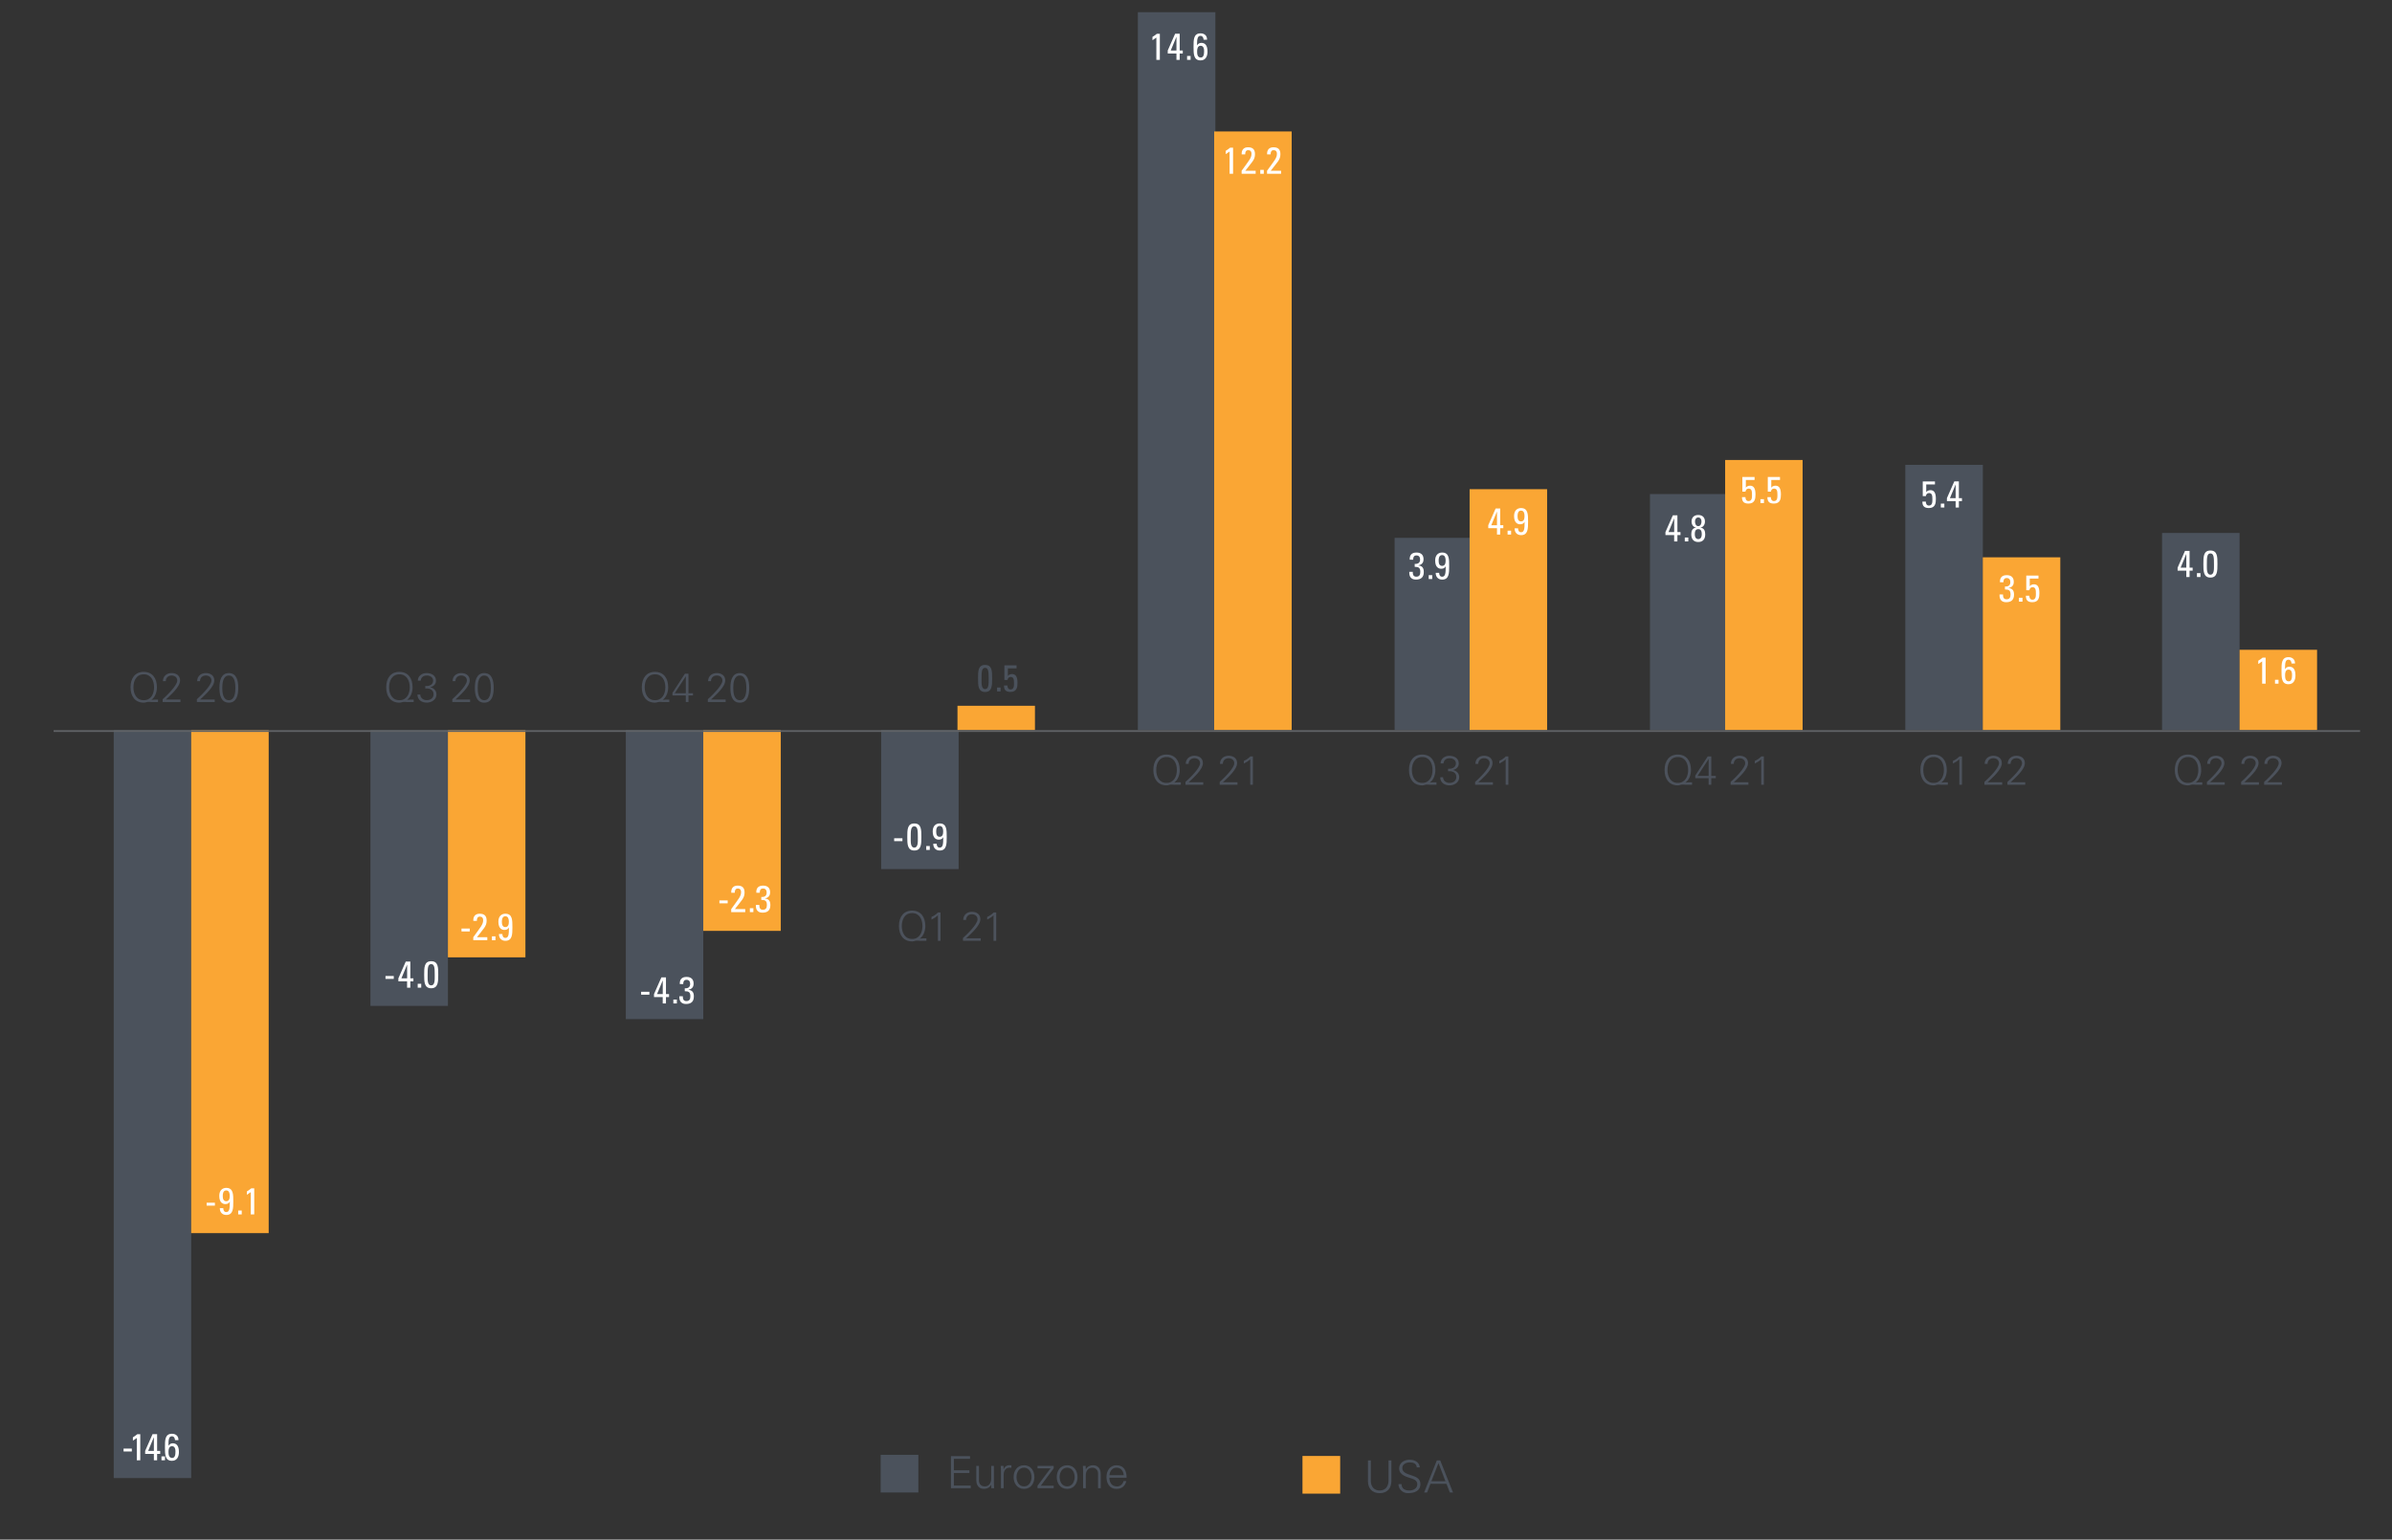 <?xml version="1.0" encoding="utf-8"?>
<!-- Generator: Adobe Illustrator 26.4.1, SVG Export Plug-In . SVG Version: 6.00 Build 0)  -->
<svg version="1.0" xmlns="http://www.w3.org/2000/svg" xmlns:xlink="http://www.w3.org/1999/xlink" x="0px" y="0px"
	 viewBox="0 0 700 450.69" enable-background="new 0 0 700 450.69" xml:space="preserve">
<rect x="0" y="0" width="700" height="450.69" fill="#333333" stroke="none"/>
<g id="Produt_Chart" display="none">
</g>
<g id="Bar_charts">
	<g>
		<polygon fill="#4B525C" points="33.28,432.67 55.95,432.67 55.95,213.72 33.28,213.72 33.28,432.67 		"/>
		<polygon fill="#4B525C" points="108.41,294.45 131.08,294.45 131.08,213.72 108.41,213.72 108.41,294.45 		"/>
		<polygon fill="#4B525C" points="183.14,298.32 205.81,298.32 205.81,213.72 183.14,213.72 183.14,298.32 		"/>
		<polygon fill="#4B525C" points="257.86,254.4 280.54,254.4 280.54,213.72 257.86,213.72 257.86,254.4 		"/>
		<polygon fill="#FAA634" points="55.95,360.97 78.63,360.97 78.63,213.72 55.95,213.72 55.95,360.97 		"/>
		<polygon fill="#FAA634" points="131.08,280.24 153.76,280.24 153.76,213.72 131.08,213.72 131.08,280.24 		"/>
		<polygon fill="#FAA634" points="205.81,272.49 228.49,272.49 228.49,213.72 205.81,213.72 205.81,272.49 		"/>
	</g>
	<polygon fill="#4B525C" points="332.99,3.57 355.67,3.57 355.67,213.72 332.99,213.72 332.99,3.57 	"/>
	<polygon fill="#4B525C" points="408.12,157.44 430.8,157.44 430.8,213.72 408.12,213.72 408.12,157.44 	"/>
	<polygon fill="#4B525C" points="482.85,144.62 505.53,144.62 505.53,213.72 482.85,213.72 482.85,144.62 	"/>
	<polygon fill="#4B525C" points="557.58,136.07 580.26,136.07 580.26,213.72 557.58,213.72 557.58,136.07 	"/>
	<polygon fill="#4B525C" points="632.71,156.02 655.39,156.02 655.39,213.72 632.71,213.72 632.71,156.02 	"/>
	<polygon fill="#FAA634" points="280.2,206.6 302.87,206.6 302.87,213.72 280.2,213.72 280.2,206.6 	"/>
	<polygon fill="#FAA634" points="355.32,38.48 378,38.48 378,213.72 355.32,213.72 355.32,38.48 	"/>
	<polygon fill="#FAA634" points="430.07,143.2 452.75,143.2 452.75,213.72 430.07,213.72 430.07,143.2 	"/>
	<polygon fill="#FAA634" points="504.85,134.65 527.52,134.65 527.52,213.72 504.85,213.72 504.85,134.65 	"/>
	<polygon fill="#FAA634" points="580.25,163.14 602.93,163.14 602.93,213.72 580.25,213.72 580.25,163.14 	"/>
	<polygon fill="#FAA634" points="655.39,190.21 678.07,190.21 678.07,213.72 655.39,213.72 655.39,190.21 	"/>
	<g>
		<g>
			<g>
				<g>
					<path fill="#FFFFFF" d="M36.16,424.04h2.42v0.85h-2.42V424.04z"/>
					<path fill="#FFFFFF" d="M41.04,427.46h-1.01v-6.52l-1.14,0.77v-0.97c0.25-0.11,0.98-0.66,1.29-0.91h0.87V427.46z"/>
					<path fill="#FFFFFF" d="M42.48,425.6v-0.88l2.16-4.9h1.34v4.9h0.9v0.88h-0.9v1.86h-0.95v-1.86H42.48z M45.03,424.72v-3.97
						h-0.02l-1.65,3.97H45.03z"/>
					<path fill="#FFFFFF" d="M48.28,427.46h-1.03v-1.14h1.03V427.46z"/>
					<path fill="#FFFFFF" d="M48.27,423.67c0-2.06-0.03-3.97,2.06-3.97c1.14,0,1.94,0.7,1.89,1.86h-1.01c0-0.53-0.29-1.12-0.89-1.12
						c-0.83,0-1.03,0.73-1.03,2.76h0.02c0.25-0.44,0.71-0.71,1.24-0.71c0.98,0,1.81,0.57,1.81,2.56c0,1.36-0.55,2.57-2.04,2.57
						C48.26,427.62,48.27,425.67,48.27,423.67z M50.38,426.78c0.82,0,0.97-0.9,0.97-1.9c0-0.69-0.15-1.54-1.03-1.54
						c-0.89,0-1.01,0.97-1.01,1.65C49.31,425.74,49.41,426.78,50.38,426.78z"/>
				</g>
			</g>
		</g>
	</g>
	<g>
		<g>
			<g>
				<g>
					<path fill="#FFFFFF" d="M112.81,285.7h2.42v0.85h-2.42V285.7z"/>
					<path fill="#FFFFFF" d="M116.58,287.26v-0.88l2.16-4.9h1.34v4.9h0.9v0.88h-0.9v1.86h-0.95v-1.86H116.58z M119.14,286.38v-3.97
						h-0.02l-1.65,3.97H119.14z"/>
					<path fill="#FFFFFF" d="M123.27,289.12h-1.03v-1.14h1.03V289.12z"/>
					<path fill="#FFFFFF" d="M128.25,285.34c0,1.99,0.01,3.95-2.06,3.95s-2.06-1.96-2.06-3.95c0-2.06-0.03-3.97,2.06-3.97
						C128.28,281.37,128.25,283.28,128.25,285.34z M125.14,285.54c0,1.29-0.08,2.91,1.04,2.91s1.04-1.62,1.04-2.91
						c0-2.06-0.01-3.32-1.04-3.32S125.14,283.48,125.14,285.54z"/>
				</g>
			</g>
		</g>
	</g>
	<g>
		<g>
			<g>
				<g>
					<path fill="#FFFFFF" d="M261.67,245.38h2.42v0.85h-2.42V245.38z"/>
					<path fill="#FFFFFF" d="M269.63,245.02c0,1.99,0.01,3.95-2.06,3.95s-2.06-1.96-2.06-3.95c0-2.06-0.03-3.97,2.06-3.97
						C269.66,241.04,269.63,242.96,269.63,245.02z M266.52,245.21c0,1.29-0.08,2.91,1.04,2.91s1.04-1.62,1.04-2.91
						c0-2.06-0.01-3.32-1.04-3.32S266.52,243.16,266.52,245.21z"/>
					<path fill="#FFFFFF" d="M272.09,248.8h-1.03v-1.14h1.03V248.8z"/>
					<path fill="#FFFFFF" d="M277.05,245.02c0,1.99,0.01,3.95-2.06,3.95c-1.14,0-1.9-0.78-1.88-1.99h1.01
						c0,0.56,0.22,1.14,0.87,1.14c0.98,0,1.04-1.08,1.04-3.04h-0.02c-0.24,0.53-0.73,0.71-1.31,0.71c-0.61,0-1.75-0.32-1.75-2.41
						c0-1.72,1.02-2.34,2.04-2.34C277.08,241.04,277.05,242.96,277.05,245.02z M273.97,243.37c0,0.76,0.14,1.58,1.02,1.58
						c0.88,0,1.02-0.83,1.02-1.58c0-0.69-0.15-1.58-1.02-1.58S273.97,242.67,273.97,243.37z"/>
				</g>
			</g>
		</g>
	</g>
	<g>
		<g>
			<g>
				<g>
					<path fill="#FFFFFF" d="M339.41,17.52h-1.01v-6.52l-1.14,0.77V10.8c0.25-0.11,0.98-0.66,1.29-0.91h0.87V17.52z"/>
					<path fill="#FFFFFF" d="M341.73,15.66v-0.88l2.16-4.9h1.34v4.9h0.9v0.88h-0.9v1.86h-0.95v-1.86H341.73z M344.28,14.78v-3.97
						h-0.02l-1.65,3.97H344.28z"/>
					<path fill="#FFFFFF" d="M348.42,17.52h-1.03v-1.14h1.03V17.52z"/>
					<path fill="#FFFFFF" d="M349.28,13.73c0-2.06-0.03-3.97,2.06-3.97c1.14,0,1.94,0.7,1.89,1.86h-1.01c0-0.53-0.29-1.12-0.89-1.12
						c-0.83,0-1.03,0.73-1.03,2.76h0.02c0.25-0.44,0.71-0.71,1.24-0.71c0.98,0,1.81,0.57,1.81,2.56c0,1.36-0.55,2.57-2.04,2.57
						C349.27,17.68,349.28,15.72,349.28,13.73z M351.4,16.84c0.82,0,0.97-0.9,0.97-1.9c0-0.69-0.15-1.54-1.03-1.54
						c-0.89,0-1.01,0.97-1.01,1.65C350.32,15.8,350.42,16.84,351.4,16.84z"/>
				</g>
			</g>
		</g>
	</g>
	<g>
		<g>
			<g>
				<g>
					<path fill="#FFFFFF" d="M414.02,165.06c0.91,0.08,1.56-0.29,1.56-1.27c0-0.69-0.31-1.2-1.06-1.2c-0.84,0-0.97,0.63-0.96,1.24
						h-1.01c-0.08-1.3,0.55-2.09,1.97-2.09c1.3,0,2.07,0.65,2.07,1.98c0,1.44-1.07,1.66-1.51,1.77v0.02c1.2,0.17,1.58,0.8,1.58,1.95
						c0,1.49-0.8,2.2-2.27,2.2c-2.13,0-1.97-1.84-1.97-2.27h1.01c0.01,0.76,0.13,1.42,1.04,1.42c0.89,0,1.17-0.56,1.17-1.38
						c0-1.23-0.46-1.5-1.64-1.5V165.06z"/>
					<path fill="#FFFFFF" d="M419.13,169.5h-1.03v-1.14h1.03V169.5z"/>
					<path fill="#FFFFFF" d="M424.09,165.72c0,1.99,0.01,3.95-2.06,3.95c-1.14,0-1.9-0.78-1.88-1.99h1.01
						c0,0.56,0.22,1.14,0.87,1.14c0.98,0,1.04-1.08,1.04-3.04h-0.02c-0.24,0.53-0.73,0.71-1.31,0.71c-0.61,0-1.75-0.32-1.75-2.41
						c0-1.72,1.02-2.34,2.04-2.34C424.12,161.74,424.09,163.66,424.09,165.72z M421.01,164.07c0,0.76,0.14,1.58,1.02,1.58
						c0.88,0,1.02-0.83,1.02-1.58c0-0.69-0.15-1.58-1.02-1.58S421.01,163.37,421.01,164.07z"/>
				</g>
			</g>
		</g>
	</g>
	<g>
		<g>
			<g>
				<g>
					<path fill="#FFFFFF" d="M487.38,156.63v-0.88l2.16-4.9h1.34v4.9h0.9v0.88h-0.9v1.86h-0.95v-1.86H487.38z M489.94,155.75v-3.97
						h-0.02l-1.65,3.97H489.94z"/>
					<path fill="#FFFFFF" d="M494.07,158.49h-1.03v-1.14h1.03V158.49z"/>
					<path fill="#FFFFFF" d="M497.61,154.46c1.12,0.11,1.41,0.99,1.41,1.98c0,1.38-0.7,2.22-2.04,2.22s-2.04-0.85-2.04-2.22
						c0-0.99,0.29-1.87,1.41-1.98v-0.01c-0.9-0.18-1.33-0.92-1.33-1.79c0-1.2,0.76-1.91,1.96-1.91s1.96,0.71,1.96,1.91
						c0,0.87-0.43,1.62-1.33,1.79V154.46z M498.01,156.45c0-0.68-0.08-1.56-1.02-1.56s-1.02,0.88-1.02,1.56
						c0,0.66,0.26,1.36,1.02,1.36S498.01,157.11,498.01,156.45z M497.93,152.62c0-0.57-0.3-1.14-0.95-1.14s-0.95,0.57-0.95,1.14
						c0,0.56,0.19,1.39,0.95,1.39S497.93,153.18,497.93,152.62z"/>
				</g>
			</g>
		</g>
	</g>
	<g>
		<g>
			<g>
				<g>
					<path fill="#FFFFFF" d="M566.25,140.93v0.88h-2.55v2.22l0.02,0.02c0.17-0.33,0.69-0.57,1.21-0.57c1.09,0,1.59,0.81,1.59,2.57
						c0,1.22-0.15,2.67-2.07,2.67c-1.58,0-1.88-0.87-1.88-1.89h1.01c0,0.59,0.23,1.16,0.9,1.16c0.96,0,1.02-0.93,1.02-1.68
						c0-1.11-0.03-1.98-0.98-1.98c-0.55,0-0.85,0.38-0.93,0.89h-0.91v-4.29H566.25z"/>
					<path fill="#FFFFFF" d="M569,148.56h-1.03v-1.14H569V148.56z"/>
					<path fill="#FFFFFF" d="M569.75,146.7v-0.88l2.16-4.9h1.34v4.9h0.9v0.88h-0.9v1.86h-0.95v-1.86H569.75z M572.3,145.82v-3.97
						h-0.02l-1.65,3.97H572.3z"/>
				</g>
			</g>
		</g>
	</g>
	<g>
		<g>
			<g>
				<g>
					<path fill="#FFFFFF" d="M637.26,167.05v-0.88l2.16-4.9h1.34v4.9h0.9v0.88h-0.9v1.86h-0.95v-1.86H637.26z M639.81,166.17v-3.97
						h-0.02l-1.65,3.97H639.81z"/>
					<path fill="#FFFFFF" d="M643.95,168.91h-1.03v-1.14h1.03V168.91z"/>
					<path fill="#FFFFFF" d="M648.92,165.12c0,1.99,0.01,3.95-2.06,3.95s-2.06-1.96-2.06-3.95c0-2.06-0.03-3.97,2.06-3.97
						S648.92,163.06,648.92,165.12z M645.82,165.32c0,1.29-0.08,2.91,1.04,2.91s1.04-1.62,1.04-2.91c0-2.06-0.01-3.32-1.04-3.32
						S645.82,163.26,645.82,165.32z"/>
				</g>
			</g>
		</g>
	</g>
	<g>
		<g>
			<g>
				<g>
					<path fill="#FFFFFF" d="M60.47,352.07h2.42v0.85h-2.42V352.07z"/>
					<path fill="#FFFFFF" d="M68.27,351.7c0,1.99,0.01,3.95-2.06,3.95c-1.14,0-1.9-0.78-1.88-1.99h1.01c0,0.56,0.22,1.14,0.87,1.14
						c0.98,0,1.04-1.08,1.04-3.04h-0.02c-0.24,0.53-0.73,0.71-1.31,0.71c-0.61,0-1.75-0.32-1.75-2.41c0-1.72,1.02-2.34,2.04-2.34
						C68.3,347.73,68.27,349.65,68.27,351.7z M65.19,350.05c0,0.76,0.14,1.58,1.02,1.58c0.88,0,1.02-0.83,1.02-1.58
						c0-0.69-0.15-1.58-1.02-1.58S65.19,349.36,65.19,350.05z"/>
					<path fill="#FFFFFF" d="M70.74,355.49h-1.03v-1.14h1.03V355.49z"/>
					<path fill="#FFFFFF" d="M74.39,355.49h-1.01v-6.52l-1.14,0.77v-0.97c0.25-0.11,0.98-0.66,1.29-0.91h0.87V355.49z"/>
				</g>
			</g>
		</g>
	</g>
	<g>
		<g>
			<g>
				<g>
					<path fill="#FFFFFF" d="M135.05,271.81h2.42v0.85h-2.42V271.81z"/>
					<path fill="#FFFFFF" d="M138.5,275.23v-0.88c2.23-3.12,2.89-3.7,2.89-5.02c0-0.61-0.3-1.01-0.95-1.01
						c-0.76,0-0.9,0.63-0.89,1.24h-1.03c-0.09-1.26,0.55-2.09,1.85-2.09c1.38,0,2.04,0.63,2.04,2c0,1.71-0.86,2.28-2.83,4.87h3.03
						v0.88H138.5z"/>
					<path fill="#FFFFFF" d="M144.99,275.23h-1.03v-1.14h1.03V275.23z"/>
					<path fill="#FFFFFF" d="M149.95,271.45c0,1.99,0.01,3.95-2.06,3.95c-1.14,0-1.9-0.78-1.88-1.99h1.01
						c0,0.56,0.22,1.14,0.87,1.14c0.98,0,1.04-1.08,1.04-3.04h-0.02c-0.24,0.53-0.73,0.71-1.31,0.71c-0.61,0-1.75-0.32-1.75-2.41
						c0-1.72,1.02-2.34,2.04-2.34C149.99,267.48,149.95,269.39,149.95,271.45z M146.87,269.8c0,0.76,0.14,1.58,1.02,1.58
						c0.88,0,1.02-0.83,1.02-1.58c0-0.69-0.15-1.58-1.02-1.58S146.87,269.1,146.87,269.8z"/>
				</g>
			</g>
		</g>
	</g>
	<g>
		<g>
			<g>
				<g>
					<path fill="#FFFFFF" d="M210.53,263.58h2.42v0.85h-2.42V263.58z"/>
					<path fill="#FFFFFF" d="M213.98,267v-0.88c2.23-3.12,2.89-3.7,2.89-5.02c0-0.61-0.3-1.01-0.95-1.01c-0.76,0-0.9,0.63-0.89,1.24
						H214c-0.09-1.26,0.55-2.09,1.85-2.09c1.38,0,2.04,0.63,2.04,2c0,1.71-0.86,2.28-2.83,4.87h3.03V267H213.98z"/>
					<path fill="#FFFFFF" d="M220.47,267h-1.03v-1.14h1.03V267z"/>
					<path fill="#FFFFFF" d="M222.8,262.56c0.91,0.08,1.56-0.29,1.56-1.27c0-0.69-0.31-1.2-1.06-1.2c-0.84,0-0.97,0.63-0.96,1.24
						h-1.01c-0.08-1.3,0.55-2.09,1.97-2.09c1.3,0,2.07,0.65,2.07,1.98c0,1.44-1.07,1.66-1.51,1.77v0.02c1.2,0.17,1.58,0.8,1.58,1.95
						c0,1.49-0.8,2.2-2.27,2.2c-2.13,0-1.97-1.84-1.97-2.27h1.01c0.01,0.76,0.13,1.42,1.04,1.42c0.89,0,1.17-0.56,1.17-1.38
						c0-1.23-0.46-1.5-1.64-1.5V262.56z"/>
				</g>
			</g>
		</g>
	</g>
	<g>
		<g>
			<g>
				<g>
					<path fill="#4B525C" d="M290.34,198.61c0,1.99,0.01,3.95-2.06,3.95s-2.06-1.96-2.06-3.95c0-2.06-0.03-3.97,2.06-3.97
						S290.34,196.56,290.34,198.61z M287.24,198.81c0,1.29-0.08,2.91,1.04,2.91s1.04-1.62,1.04-2.91c0-2.06-0.01-3.32-1.04-3.32
						S287.24,196.75,287.24,198.81z"/>
					<path fill="#4B525C" d="M292.81,202.4h-1.03v-1.14h1.03V202.4z"/>
					<path fill="#4B525C" d="M297.49,194.76v0.88h-2.55v2.22l0.02,0.02c0.17-0.33,0.69-0.57,1.21-0.57c1.09,0,1.59,0.81,1.59,2.57
						c0,1.22-0.15,2.67-2.07,2.67c-1.58,0-1.88-0.87-1.88-1.89h1.01c0,0.59,0.23,1.16,0.9,1.16c0.96,0,1.02-0.93,1.02-1.68
						c0-1.11-0.03-1.98-0.98-1.98c-0.55,0-0.85,0.38-0.93,0.89h-0.91v-4.29H297.49z"/>
				</g>
			</g>
		</g>
	</g>
	<g>
		<g>
			<g>
				<g>
					<path fill="#FFFFFF" d="M360.84,50.87h-1.01v-6.52l-1.14,0.77v-0.97c0.25-0.11,0.98-0.66,1.29-0.91h0.87V50.87z"/>
					<path fill="#FFFFFF" d="M363.35,50.87v-0.88c2.23-3.12,2.89-3.7,2.89-5.02c0-0.61-0.3-1.01-0.95-1.01
						c-0.76,0-0.9,0.63-0.89,1.24h-1.03c-0.09-1.26,0.55-2.09,1.85-2.09c1.38,0,2.04,0.63,2.04,2c0,1.71-0.86,2.28-2.83,4.87h3.03
						v0.88H363.35z"/>
					<path fill="#FFFFFF" d="M369.84,50.87h-1.03v-1.14h1.03V50.87z"/>
					<path fill="#FFFFFF" d="M370.79,50.87v-0.88c2.23-3.12,2.89-3.7,2.89-5.02c0-0.61-0.3-1.01-0.95-1.01
						c-0.76,0-0.9,0.63-0.89,1.24h-1.03c-0.09-1.26,0.55-2.09,1.85-2.09c1.38,0,2.04,0.63,2.04,2c0,1.71-0.86,2.28-2.83,4.87h3.03
						v0.88H370.79z"/>
				</g>
			</g>
		</g>
	</g>
	<g>
		<g>
			<g>
				<g>
					<path fill="#FFFFFF" d="M435.53,154.62v-0.88l2.16-4.9h1.34v4.9h0.9v0.88h-0.9v1.86h-0.95v-1.86H435.53z M438.08,153.75v-3.97
						h-0.02l-1.65,3.97H438.08z"/>
					<path fill="#FFFFFF" d="M442.21,156.48h-1.03v-1.14h1.03V156.48z"/>
					<path fill="#FFFFFF" d="M447.18,152.7c0,1.99,0.01,3.95-2.06,3.95c-1.14,0-1.9-0.78-1.88-1.99h1.01c0,0.56,0.22,1.14,0.87,1.14
						c0.98,0,1.04-1.08,1.04-3.04h-0.02c-0.24,0.53-0.73,0.71-1.31,0.71c-0.61,0-1.75-0.32-1.75-2.41c0-1.72,1.02-2.34,2.04-2.34
						C447.21,148.73,447.18,150.64,447.18,152.7z M444.1,151.05c0,0.76,0.14,1.58,1.02,1.58c0.88,0,1.02-0.83,1.02-1.58
						c0-0.69-0.15-1.58-1.02-1.58S444.1,150.36,444.1,151.05z"/>
				</g>
			</g>
		</g>
	</g>
	<g>
		<g>
			<g>
				<g>
					<path fill="#FFFFFF" d="M513.46,139.62v0.88h-2.55v2.22l0.02,0.02c0.17-0.33,0.69-0.57,1.21-0.57c1.09,0,1.59,0.81,1.59,2.57
						c0,1.22-0.15,2.67-2.07,2.67c-1.58,0-1.88-0.87-1.88-1.89h1.01c0,0.59,0.23,1.16,0.9,1.16c0.96,0,1.02-0.93,1.02-1.68
						c0-1.11-0.03-1.98-0.98-1.98c-0.55,0-0.85,0.38-0.93,0.89h-0.91v-4.29H513.46z"/>
					<path fill="#FFFFFF" d="M516.21,147.26h-1.03v-1.14h1.03V147.26z"/>
					<path fill="#FFFFFF" d="M520.9,139.62v0.88h-2.55v2.22l0.02,0.02c0.17-0.33,0.69-0.57,1.21-0.57c1.09,0,1.59,0.81,1.59,2.57
						c0,1.22-0.15,2.67-2.07,2.67c-1.58,0-1.88-0.87-1.88-1.89h1.01c0,0.59,0.23,1.16,0.9,1.16c0.96,0,1.02-0.93,1.02-1.68
						c0-1.11-0.03-1.98-0.98-1.98c-0.55,0-0.85,0.38-0.93,0.89h-0.91v-4.29H520.9z"/>
				</g>
			</g>
		</g>
	</g>
	<g>
		<g>
			<g>
				<g>
					<path fill="#FFFFFF" d="M586.75,171.68c0.91,0.08,1.56-0.29,1.56-1.27c0-0.69-0.31-1.2-1.06-1.2c-0.84,0-0.97,0.63-0.96,1.24
						h-1.01c-0.08-1.3,0.55-2.09,1.97-2.09c1.3,0,2.07,0.65,2.07,1.98c0,1.44-1.07,1.66-1.51,1.77v0.02c1.2,0.17,1.58,0.8,1.58,1.95
						c0,1.49-0.8,2.2-2.27,2.2c-2.13,0-1.97-1.84-1.97-2.27h1.01c0.01,0.76,0.13,1.42,1.04,1.42c0.89,0,1.17-0.56,1.17-1.38
						c0-1.23-0.46-1.5-1.64-1.5V171.68z"/>
					<path fill="#FFFFFF" d="M591.86,176.12h-1.03v-1.14h1.03V176.12z"/>
					<path fill="#FFFFFF" d="M596.54,168.49v0.88h-2.55v2.22l0.02,0.02c0.17-0.33,0.69-0.57,1.21-0.57c1.09,0,1.59,0.81,1.59,2.57
						c0,1.22-0.15,2.67-2.07,2.67c-1.58,0-1.88-0.87-1.88-1.89h1.01c0,0.59,0.23,1.16,0.9,1.16c0.96,0,1.02-0.93,1.02-1.68
						c0-1.11-0.03-1.98-0.98-1.98c-0.55,0-0.85,0.38-0.93,0.89h-0.91v-4.29H596.54z"/>
				</g>
			</g>
		</g>
	</g>
	<g>
		<g>
			<g>
				<g>
					<path fill="#FFFFFF" d="M663.01,200.13H662v-6.52l-1.14,0.77v-0.97c0.25-0.11,0.98-0.66,1.29-0.91h0.87V200.13z"/>
					<path fill="#FFFFFF" d="M666.79,200.13h-1.03v-1.14h1.03V200.13z"/>
					<path fill="#FFFFFF" d="M667.66,196.34c0-2.06-0.03-3.97,2.06-3.97c1.14,0,1.94,0.7,1.89,1.86h-1.01
						c0-0.53-0.29-1.12-0.89-1.12c-0.83,0-1.03,0.73-1.03,2.76h0.02c0.25-0.44,0.71-0.71,1.24-0.71c0.98,0,1.81,0.57,1.81,2.56
						c0,1.36-0.55,2.57-2.04,2.57C667.65,200.29,667.66,198.33,667.66,196.34z M669.78,199.45c0.82,0,0.97-0.9,0.97-1.9
						c0-0.69-0.15-1.54-1.03-1.54c-0.89,0-1.01,0.97-1.01,1.65C668.7,198.41,668.8,199.45,669.78,199.45z"/>
				</g>
			</g>
		</g>
	</g>
	<g>
		<g>
			<g>
				<g>
					<path fill="#4C525C" d="M44.49,205.51c-0.37,0-1.07-0.12-1.54,0.01c-0.3,0.1-0.64,0.17-0.89,0.17c-2.48,0-3.86-1.81-3.86-4.51
						c0-2.7,1.38-4.51,3.86-4.51c2.48,0,3.86,1.81,3.86,4.51c0,1.4-0.49,2.84-1.58,3.67l0.02,0.02c0.6-0.1,1.25-0.06,1.88-0.08v0.72
						H44.49z M42.07,204.97c2.16,0,3.02-1.89,3.02-3.79c0-1.89-0.86-3.79-3.02-3.79c-2.16,0-3.02,1.89-3.02,3.79
						C39.05,203.07,39.91,204.97,42.07,204.97z"/>
					<path fill="#4C525C" d="M47.6,205.51v-0.82c1.08-0.97,4.27-3.98,4.27-5.47c0-0.97-0.77-1.48-1.67-1.48
						c-1,0-1.68,0.68-1.68,1.66h-0.84c0-1.46,1.1-2.38,2.54-2.38c1.33,0,2.48,0.71,2.48,2.15c0,1.94-2.89,4.38-4.17,5.61h4.28v0.72
						H47.6z"/>
					<path fill="#4C525C" d="M57.61,205.51v-0.82c1.08-0.97,4.27-3.98,4.27-5.47c0-0.97-0.77-1.48-1.67-1.48
						c-1,0-1.68,0.68-1.68,1.66H57.7c0-1.46,1.1-2.38,2.54-2.38c1.33,0,2.48,0.71,2.48,2.15c0,1.94-2.89,4.38-4.17,5.61h4.28v0.72
						H57.61z"/>
					<path fill="#4C525C" d="M69.73,201.36c0,2.11-0.49,4.33-2.76,4.33s-2.76-2.22-2.76-4.33c0-2.11,0.49-4.33,2.76-4.33
						S69.73,199.25,69.73,201.36z M65.05,201.36c0,1.24,0.16,3.61,1.92,3.61c1.76,0,1.92-2.37,1.92-3.61s-0.16-3.61-1.92-3.61
						C65.21,197.75,65.05,200.12,65.05,201.36z"/>
				</g>
			</g>
		</g>
	</g>
	<g>
		<g>
			<g>
				<g>
					<path fill="#4C525C" d="M119.31,205.51c-0.37,0-1.07-0.12-1.54,0.01c-0.3,0.1-0.64,0.17-0.89,0.17c-2.48,0-3.86-1.81-3.86-4.51
						c0-2.7,1.38-4.51,3.86-4.51c2.48,0,3.86,1.81,3.86,4.51c0,1.4-0.49,2.84-1.58,3.67l0.02,0.02c0.6-0.1,1.25-0.06,1.88-0.08v0.72
						H119.31z M116.89,204.97c2.16,0,3.02-1.89,3.02-3.79c0-1.89-0.86-3.79-3.02-3.79c-2.16,0-3.02,1.89-3.02,3.79
						C113.87,203.07,114.73,204.97,116.89,204.97z"/>
					<path fill="#4C525C" d="M124.46,200.8c1.07,0.12,2.29-0.31,2.29-1.56c0-0.96-0.86-1.5-1.83-1.5c-1.06,0-1.7,0.55-1.81,1.51
						h-0.84c0-1.4,1.25-2.23,2.54-2.23c1.4,0,2.78,0.66,2.78,2.27c0,1.01-0.77,1.68-1.69,1.87v0.02c1.06,0.23,1.82,0.98,1.82,2.1
						c0,1.56-1.45,2.4-2.84,2.4c-1.46,0-2.69-0.79-2.73-2.37h0.84c0.01,1.03,0.92,1.65,1.88,1.65c1.1,0,2.01-0.59,2.01-1.77
						c0-1.33-1.28-1.8-2.42-1.63V200.8z"/>
					<path fill="#4C525C" d="M132.36,205.51v-0.82c1.08-0.97,4.27-3.98,4.27-5.47c0-0.97-0.77-1.48-1.67-1.48
						c-1,0-1.68,0.68-1.68,1.66h-0.84c0-1.46,1.1-2.38,2.54-2.38c1.33,0,2.48,0.71,2.48,2.15c0,1.94-2.89,4.38-4.17,5.61h4.28v0.72
						H132.36z"/>
					<path fill="#4C525C" d="M144.48,201.36c0,2.11-0.49,4.33-2.76,4.33s-2.76-2.22-2.76-4.33c0-2.11,0.49-4.33,2.76-4.33
						S144.48,199.25,144.48,201.36z M139.8,201.36c0,1.24,0.16,3.61,1.92,3.61c1.76,0,1.92-2.37,1.92-3.61s-0.16-3.61-1.92-3.61
						C139.96,197.75,139.8,200.12,139.8,201.36z"/>
				</g>
			</g>
		</g>
	</g>
	<g>
		<g>
			<g>
				<g>
					<path fill="#4C525C" d="M194.11,205.51c-0.37,0-1.07-0.12-1.54,0.01c-0.3,0.1-0.64,0.17-0.89,0.17c-2.48,0-3.86-1.81-3.86-4.51
						c0-2.7,1.38-4.51,3.86-4.51c2.48,0,3.86,1.81,3.86,4.51c0,1.4-0.49,2.84-1.58,3.67l0.02,0.02c0.6-0.1,1.25-0.06,1.88-0.08v0.72
						H194.11z M191.69,204.97c2.16,0,3.02-1.89,3.02-3.79c0-1.89-0.86-3.79-3.02-3.79c-2.16,0-3.02,1.89-3.02,3.79
						C188.67,203.07,189.53,204.97,191.69,204.97z"/>
					<path fill="#4C525C" d="M200.69,203.58h-3.9v-0.76l3.65-5.61h1.03v5.72h1.33v0.65h-1.33v1.93h-0.78V203.58z M200.69,197.99
						h-0.02l-3.21,4.94h3.24V197.99z"/>
					<path fill="#4C525C" d="M207.14,205.51v-0.82c1.08-0.97,4.27-3.98,4.27-5.47c0-0.97-0.77-1.48-1.67-1.48
						c-1,0-1.68,0.68-1.68,1.66h-0.84c0-1.46,1.1-2.38,2.54-2.38c1.33,0,2.48,0.71,2.48,2.15c0,1.94-2.89,4.38-4.17,5.61h4.28v0.72
						H207.14z"/>
					<path fill="#4C525C" d="M219.26,201.36c0,2.11-0.49,4.33-2.76,4.33s-2.76-2.22-2.76-4.33c0-2.11,0.49-4.33,2.76-4.33
						S219.26,199.25,219.26,201.36z M214.58,201.36c0,1.24,0.16,3.61,1.92,3.61c1.76,0,1.92-2.37,1.92-3.61s-0.16-3.61-1.92-3.61
						C214.73,197.75,214.58,200.12,214.58,201.36z"/>
				</g>
			</g>
		</g>
	</g>
	<g>
		<g>
			<g>
				<g>
					<path fill="#4C525C" d="M269.36,275.4c-0.37,0-1.07-0.12-1.54,0.01c-0.3,0.1-0.64,0.17-0.89,0.17c-2.48,0-3.86-1.81-3.86-4.51
						c0-2.7,1.38-4.51,3.86-4.51c2.48,0,3.86,1.81,3.86,4.51c0,1.4-0.49,2.84-1.58,3.67l0.02,0.02c0.6-0.1,1.25-0.06,1.88-0.08v0.72
						H269.36z M266.93,274.86c2.16,0,3.02-1.89,3.02-3.79c0-1.89-0.86-3.79-3.02-3.79c-2.16,0-3.02,1.89-3.02,3.79
						C263.91,272.96,264.77,274.86,266.93,274.86z"/>
					<path fill="#4C525C" d="M272.59,268.41c0.71-0.29,1.37-0.77,1.91-1.31h0.74v8.3h-0.78v-7.46c-0.55,0.53-1.2,0.92-1.87,1.25
						V268.41z"/>
					<path fill="#4C525C" d="M281.8,275.4v-0.82c1.08-0.97,4.27-3.98,4.27-5.47c0-0.97-0.77-1.48-1.67-1.48
						c-1,0-1.68,0.68-1.68,1.66h-0.84c0-1.46,1.1-2.38,2.54-2.38c1.33,0,2.48,0.71,2.48,2.15c0,1.94-2.89,4.38-4.17,5.61h4.28v0.72
						H281.8z"/>
					<path fill="#4C525C" d="M288.88,268.41c0.71-0.29,1.37-0.77,1.91-1.31h0.74v8.3h-0.78v-7.46c-0.55,0.53-1.2,0.92-1.87,1.25
						V268.41z"/>
				</g>
			</g>
		</g>
	</g>
	<g>
		<g>
			<g>
				<g>
					<path fill="#4C525C" d="M343.81,229.72c-0.37,0-1.07-0.12-1.54,0.01c-0.3,0.1-0.64,0.17-0.89,0.17c-2.48,0-3.86-1.81-3.86-4.51
						c0-2.7,1.38-4.51,3.86-4.51c2.48,0,3.86,1.81,3.86,4.51c0,1.4-0.49,2.84-1.58,3.67l0.02,0.02c0.6-0.1,1.25-0.06,1.88-0.08v0.72
						H343.81z M341.38,229.18c2.16,0,3.02-1.89,3.02-3.79c0-1.89-0.86-3.79-3.02-3.79c-2.16,0-3.02,1.89-3.02,3.79
						C338.36,227.29,339.22,229.18,341.38,229.18z"/>
					<path fill="#4C525C" d="M346.92,229.72v-0.82c1.08-0.97,4.27-3.98,4.27-5.47c0-0.97-0.77-1.48-1.67-1.48
						c-1,0-1.68,0.68-1.68,1.66H347c0-1.46,1.1-2.38,2.54-2.38c1.33,0,2.48,0.71,2.48,2.15c0,1.94-2.89,4.38-4.17,5.61h4.28v0.72
						H346.92z"/>
					<path fill="#4C525C" d="M356.93,229.72v-0.82c1.08-0.97,4.27-3.98,4.27-5.47c0-0.97-0.77-1.48-1.67-1.48
						c-1,0-1.68,0.68-1.68,1.66h-0.84c0-1.46,1.1-2.38,2.54-2.38c1.33,0,2.48,0.71,2.48,2.15c0,1.94-2.89,4.38-4.17,5.61h4.28v0.72
						H356.93z"/>
					<path fill="#4C525C" d="M364,222.73c0.71-0.29,1.37-0.77,1.91-1.31h0.74v8.3h-0.78v-7.46c-0.55,0.53-1.2,0.92-1.87,1.25V222.73
						z"/>
				</g>
			</g>
		</g>
	</g>
	<g>
		<g>
			<g>
				<g>
					<path fill="#4C525C" d="M418.62,229.72c-0.37,0-1.07-0.12-1.54,0.01c-0.3,0.1-0.64,0.17-0.89,0.17c-2.48,0-3.86-1.81-3.86-4.51
						c0-2.7,1.38-4.51,3.86-4.51c2.48,0,3.86,1.81,3.86,4.51c0,1.4-0.49,2.84-1.58,3.67l0.02,0.02c0.6-0.1,1.25-0.06,1.88-0.08v0.72
						H418.62z M416.2,229.18c2.16,0,3.02-1.89,3.02-3.79c0-1.89-0.86-3.79-3.02-3.79c-2.16,0-3.02,1.89-3.02,3.79
						C413.18,227.29,414.04,229.18,416.2,229.18z"/>
					<path fill="#4C525C" d="M423.77,225.02c1.07,0.12,2.29-0.31,2.29-1.56c0-0.96-0.86-1.5-1.83-1.5c-1.06,0-1.7,0.55-1.81,1.51
						h-0.84c0-1.4,1.25-2.23,2.54-2.23c1.4,0,2.78,0.66,2.78,2.27c0,1.01-0.77,1.68-1.69,1.87v0.02c1.06,0.23,1.82,0.98,1.82,2.1
						c0,1.56-1.45,2.4-2.84,2.4c-1.46,0-2.69-0.79-2.73-2.37h0.84c0.01,1.03,0.92,1.65,1.88,1.65c1.1,0,2.01-0.59,2.01-1.77
						c0-1.33-1.28-1.8-2.42-1.63V225.02z"/>
					<path fill="#4C525C" d="M431.68,229.72v-0.82c1.08-0.97,4.27-3.98,4.27-5.47c0-0.97-0.77-1.48-1.67-1.48
						c-1,0-1.68,0.68-1.68,1.66h-0.84c0-1.46,1.1-2.38,2.54-2.38c1.33,0,2.48,0.71,2.48,2.15c0,1.94-2.89,4.38-4.17,5.61h4.28v0.72
						H431.68z"/>
					<path fill="#4C525C" d="M438.76,222.73c0.71-0.29,1.37-0.77,1.91-1.31h0.74v8.3h-0.78v-7.46c-0.55,0.53-1.2,0.92-1.87,1.25
						V222.73z"/>
				</g>
			</g>
		</g>
	</g>
	<g>
		<g>
			<g>
				<g>
					<path fill="#4C525C" d="M493.42,229.72c-0.37,0-1.07-0.12-1.54,0.01c-0.3,0.1-0.64,0.17-0.89,0.17c-2.48,0-3.86-1.81-3.86-4.51
						c0-2.7,1.38-4.51,3.86-4.51c2.48,0,3.86,1.81,3.86,4.51c0,1.4-0.49,2.84-1.58,3.67l0.02,0.02c0.6-0.1,1.25-0.06,1.88-0.08v0.72
						H493.42z M491,229.18c2.16,0,3.02-1.89,3.02-3.79c0-1.89-0.86-3.79-3.02-3.79c-2.16,0-3.02,1.89-3.02,3.79
						C487.98,227.29,488.84,229.18,491,229.18z"/>
					<path fill="#4C525C" d="M500.01,227.79h-3.9v-0.76l3.65-5.61h1.03v5.72h1.33v0.65h-1.33v1.93h-0.78V227.79z M500.01,222.2
						h-0.02l-3.21,4.94h3.24V222.2z"/>
					<path fill="#4C525C" d="M506.45,229.72v-0.82c1.08-0.97,4.27-3.98,4.27-5.47c0-0.97-0.77-1.48-1.67-1.48
						c-1,0-1.68,0.68-1.68,1.66h-0.84c0-1.46,1.1-2.38,2.54-2.38c1.33,0,2.48,0.71,2.48,2.15c0,1.94-2.89,4.38-4.17,5.61h4.28v0.72
						H506.45z"/>
					<path fill="#4C525C" d="M513.53,222.73c0.71-0.29,1.37-0.77,1.91-1.31h0.74v8.3h-0.78v-7.46c-0.55,0.53-1.2,0.92-1.87,1.25
						V222.73z"/>
				</g>
			</g>
		</g>
	</g>
	<g>
		<g>
			<g>
				<g>
					<path fill="#4C525C" d="M568.28,229.72c-0.37,0-1.07-0.12-1.54,0.01c-0.3,0.1-0.64,0.17-0.89,0.17c-2.48,0-3.86-1.81-3.86-4.51
						c0-2.7,1.38-4.51,3.86-4.51c2.48,0,3.86,1.81,3.86,4.51c0,1.4-0.49,2.84-1.58,3.67l0.02,0.02c0.6-0.1,1.25-0.06,1.88-0.08v0.72
						H568.28z M565.85,229.18c2.16,0,3.02-1.89,3.02-3.79c0-1.89-0.86-3.79-3.02-3.79c-2.16,0-3.02,1.89-3.02,3.79
						C562.83,227.29,563.7,229.18,565.85,229.18z"/>
					<path fill="#4C525C" d="M571.51,222.73c0.71-0.29,1.37-0.77,1.91-1.31h0.74v8.3h-0.78v-7.46c-0.55,0.53-1.2,0.92-1.87,1.25
						V222.73z"/>
					<path fill="#4C525C" d="M580.72,229.72v-0.82c1.08-0.97,4.27-3.98,4.27-5.47c0-0.97-0.77-1.48-1.67-1.48
						c-1,0-1.68,0.68-1.68,1.66h-0.84c0-1.46,1.1-2.38,2.54-2.38c1.33,0,2.48,0.71,2.48,2.15c0,1.94-2.89,4.38-4.17,5.61h4.28v0.72
						H580.72z"/>
					<path fill="#4C525C" d="M587.46,229.72v-0.82c1.08-0.97,4.27-3.98,4.27-5.47c0-0.97-0.77-1.48-1.67-1.48
						c-1,0-1.68,0.68-1.68,1.66h-0.84c0-1.46,1.1-2.38,2.54-2.38c1.33,0,2.48,0.71,2.48,2.15c0,1.94-2.89,4.38-4.17,5.61h4.28v0.72
						H587.46z"/>
				</g>
			</g>
		</g>
	</g>
	<g>
		<g>
			<g>
				<g>
					<path fill="#4C525C" d="M642.73,229.72c-0.37,0-1.07-0.12-1.54,0.01c-0.3,0.1-0.64,0.17-0.89,0.17c-2.48,0-3.86-1.81-3.86-4.51
						c0-2.7,1.38-4.51,3.86-4.51c2.48,0,3.86,1.81,3.86,4.51c0,1.4-0.49,2.84-1.58,3.67l0.02,0.02c0.6-0.1,1.25-0.06,1.88-0.08v0.72
						H642.73z M640.3,229.18c2.16,0,3.02-1.89,3.02-3.79c0-1.89-0.86-3.79-3.02-3.79c-2.16,0-3.02,1.89-3.02,3.79
						C637.28,227.29,638.15,229.18,640.3,229.18z"/>
					<path fill="#4C525C" d="M645.84,229.72v-0.82c1.08-0.97,4.27-3.98,4.27-5.47c0-0.97-0.77-1.48-1.67-1.48
						c-1,0-1.68,0.68-1.68,1.66h-0.84c0-1.46,1.1-2.38,2.54-2.38c1.33,0,2.48,0.71,2.48,2.15c0,1.94-2.89,4.38-4.17,5.61h4.28v0.72
						H645.84z"/>
					<path fill="#4C525C" d="M655.85,229.72v-0.82c1.08-0.97,4.27-3.98,4.27-5.47c0-0.97-0.77-1.48-1.67-1.48
						c-1,0-1.68,0.68-1.68,1.66h-0.84c0-1.46,1.1-2.38,2.54-2.38c1.33,0,2.48,0.71,2.48,2.15c0,1.94-2.89,4.38-4.17,5.61h4.28v0.72
						H655.85z"/>
					<path fill="#4C525C" d="M662.58,229.72v-0.82c1.08-0.97,4.27-3.98,4.27-5.47c0-0.97-0.77-1.48-1.67-1.48
						c-1,0-1.68,0.68-1.68,1.66h-0.84c0-1.46,1.1-2.38,2.54-2.38c1.33,0,2.48,0.71,2.48,2.15c0,1.94-2.89,4.38-4.17,5.61h4.28v0.72
						H662.58z"/>
				</g>
			</g>
		</g>
	</g>
	<g>
		<g>
			<g>
				<path fill="#4B525C" d="M278.29,435.64v-9.39h5.58v0.78h-4.73v3.37h4.55v0.78h-4.55v3.68h4.93v0.78H278.29z"/>
				<path fill="#4B525C" d="M290.08,429.11h0.78v5.06c0,0.51,0.04,1.03,0.06,1.47h-0.81l-0.04-0.96l-0.03-0.03
					c-0.46,0.81-1.2,1.18-2.04,1.18c-2.13,0-2.3-1.89-2.3-2.64v-4.08h0.78v4.21c0,1.13,0.65,1.79,1.72,1.79
					c1.29,0,1.87-1.08,1.87-2.25V429.11z"/>
				<path fill="#4B525C" d="M293.7,435.64h-0.78v-5.06c0.01-0.51-0.04-1.03-0.07-1.47h0.81l0.04,0.96h0.03
					c0.23-0.66,0.82-1.13,1.47-1.16c0.26-0.01,0.52,0,0.78,0.01v0.75c-0.16-0.01-0.32-0.05-0.48-0.05c-1.16,0-1.77,0.83-1.79,2.08
					V435.64z"/>
				<path fill="#4B525C" d="M302.71,432.38c0,1.72-0.96,3.46-3.04,3.46s-3.04-1.74-3.04-3.46c0-1.72,0.96-3.46,3.04-3.46
					S302.71,430.66,302.71,432.38z M299.67,429.63c-1.57,0-2.2,1.53-2.2,2.74s0.62,2.74,2.2,2.74s2.2-1.53,2.2-2.74
					S301.24,429.63,299.67,429.63z"/>
				<path fill="#4B525C" d="M303.62,434.92l3.81-5.1h-3.81v-0.71h4.73v0.71l-3.78,5.1h3.78v0.71h-4.73V434.92z"/>
				<path fill="#4B525C" d="M315.33,432.38c0,1.72-0.96,3.46-3.04,3.46s-3.04-1.74-3.04-3.46c0-1.72,0.96-3.46,3.04-3.46
					S315.33,430.66,315.33,432.38z M312.29,429.63c-1.57,0-2.2,1.53-2.2,2.74s0.62,2.74,2.2,2.74s2.2-1.53,2.2-2.74
					S313.87,429.63,312.29,429.63z"/>
				<path fill="#4B525C" d="M317.75,435.64h-0.78v-5.06c0-0.51-0.04-1.03-0.07-1.47h0.81l0.04,0.96l0.03,0.03
					c0.46-0.81,1.2-1.18,2.04-1.18c2.13,0,2.3,1.89,2.3,2.64v4.08h-0.78v-4.21c0-1.13-0.65-1.79-1.72-1.79
					c-1.29,0-1.87,1.08-1.87,2.25V435.64z"/>
				<path fill="#4B525C" d="M324.64,432.56c0.03,1.39,0.66,2.56,2.26,2.56c0.92,0,1.69-0.66,1.89-1.56h0.82
					c-0.4,1.56-1.38,2.28-2.95,2.28c-1.95,0-2.86-1.68-2.86-3.46c0-1.77,0.97-3.46,2.91-3.46c2.18,0,2.98,1.6,2.98,3.64H324.64z
					 M328.84,431.84c-0.09-1.26-0.77-2.21-2.12-2.21c-1.27,0-1.95,1.07-2.05,2.21H328.84z"/>
			</g>
		</g>
		<rect x="257.72" y="425.86" fill="#4B525C" width="11.03" height="11.03"/>
		<g>
			<g>
				<path fill="#4B525C" d="M401.16,427.51v6.07c0.06,1.7,1.04,2.73,2.59,2.73s2.52-1.03,2.59-2.73v-6.07h0.84v6.08
					c-0.03,2.01-1.16,3.5-3.43,3.5c-2.28,0-3.41-1.48-3.43-3.5v-6.08H401.16z"/>
				<path fill="#4B525C" d="M412.03,437.09c-1.5,0-2.76-1.09-2.79-2.64h0.91c0.03,1.44,1.09,1.86,2.35,1.86
					c1.05,0,2.26-0.61,2.26-1.81c0-0.94-0.68-1.38-1.47-1.64c-1.52-0.51-3.84-0.99-3.84-3.02c0-1.64,1.51-2.54,2.99-2.54
					c1.24,0,2.85,0.43,3.06,2.24h-0.91c-0.03-1.16-1.08-1.46-2.04-1.46c-0.98,0-2.18,0.49-2.18,1.64c0,2.67,5.3,1.46,5.3,4.69
					C415.67,436.46,413.92,437.09,412.03,437.09z"/>
				<path fill="#4B525C" d="M416.76,436.89l3.72-9.39h0.99l3.74,9.39h-0.92l-1-2.54h-4.67l-0.99,2.54H416.76z M422.99,433.58
					l-2.03-5.29l-2.07,5.29H422.99z"/>
			</g>
		</g>
		<rect x="381.16" y="426.2" fill="#FAA634" width="11.03" height="11.03"/>
	</g>
	<g>
		<line fill="none" stroke="#616367" stroke-width="0.5" stroke-miterlimit="10" x1="15.69" y1="214" x2="690.66" y2="214"/>
	</g>
	<g>
		<g>
			<g>
				<g>
					<path fill="#FFFFFF" d="M187.62,290.32h2.42v0.85h-2.42V290.32z"/>
					<path fill="#FFFFFF" d="M191.39,291.88V291l2.16-4.9h1.34v4.9h0.9v0.88h-0.9v1.86h-0.95v-1.86H191.39z M193.95,291v-3.97h-0.02
						l-1.65,3.97H193.95z"/>
					<path fill="#FFFFFF" d="M198.08,293.74h-1.03v-1.14h1.03V293.74z"/>
					<path fill="#FFFFFF" d="M200.41,289.29c0.91,0.08,1.56-0.29,1.56-1.27c0-0.69-0.31-1.2-1.06-1.2c-0.84,0-0.97,0.63-0.96,1.24
						h-1.01c-0.08-1.3,0.55-2.09,1.97-2.09c1.3,0,2.07,0.65,2.07,1.98c0,1.44-1.07,1.66-1.51,1.77v0.02c1.2,0.17,1.58,0.8,1.58,1.95
						c0,1.49-0.8,2.2-2.27,2.2c-2.13,0-1.97-1.84-1.97-2.27h1.01c0.01,0.76,0.13,1.42,1.04,1.42c0.89,0,1.17-0.56,1.17-1.38
						c0-1.23-0.46-1.5-1.64-1.5V289.29z"/>
				</g>
			</g>
		</g>
	</g>
</g>
<g id="Pie_Charts" display="none">
</g>
<g id="guides">
</g>
</svg>
